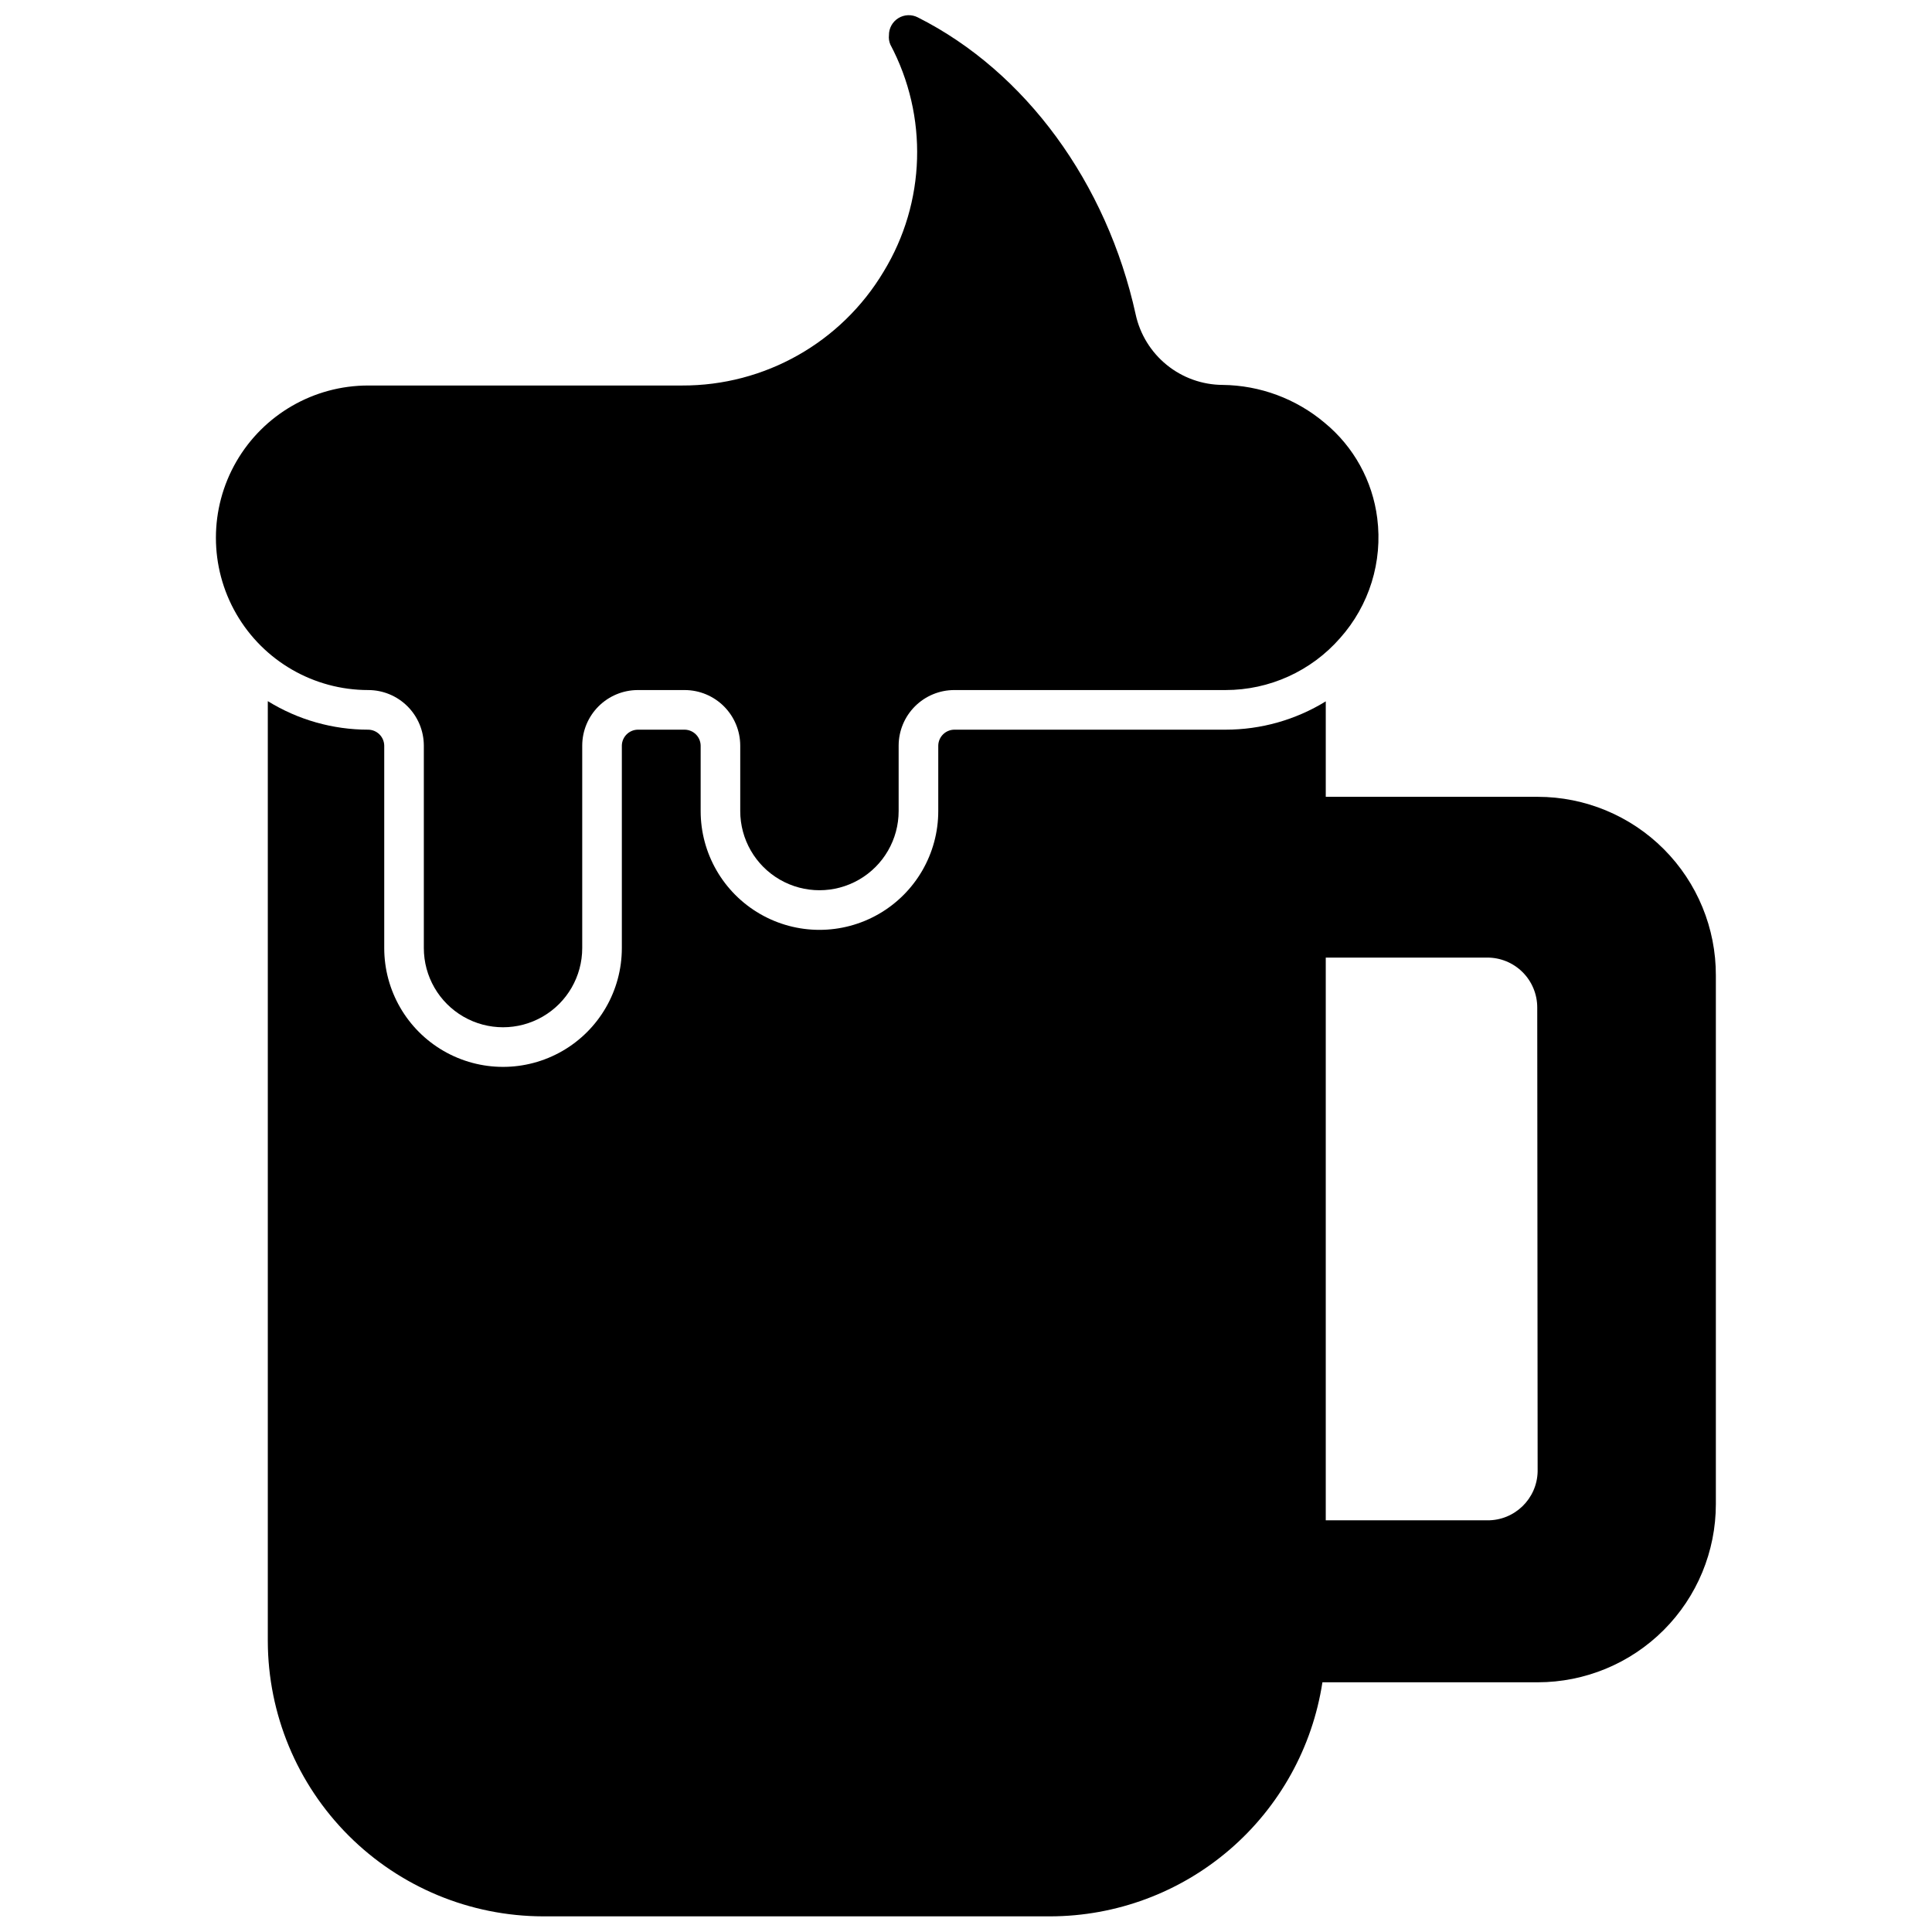 <?xml version="1.0" encoding="UTF-8"?>
<!-- Uploaded to: ICON Repo, www.svgrepo.com, Generator: ICON Repo Mixer Tools -->
<svg width="800px" height="800px" version="1.1" viewBox="144 144 512 512" xmlns="http://www.w3.org/2000/svg">
 <defs>
  <clipPath id="b">
   <path d="m214 329h385v322.9h-385z"/>
  </clipPath>
  <clipPath id="a">
   <path d="m201 148.09h309v268.91h-309z"/>
  </clipPath>
 </defs>
 <g>
  <g clip-path="url(#b)">
   <path d="m551.49 355.16h-56.148v-25.293c-7.984 4.91-17.176 7.508-26.551 7.504h-71.891c-2.316 0.027-4.195 1.883-4.25 4.195v17.371c0 11.246-6 21.641-15.742 27.266-9.742 5.625-21.742 5.625-31.484 0-9.742-5.625-15.742-16.02-15.742-27.266v-17.371c-0.055-2.293-1.902-4.141-4.199-4.195h-12.488c-2.297 0.055-4.144 1.902-4.199 4.195v53.684c0 11.246-6 21.641-15.742 27.266-9.742 5.625-21.742 5.625-31.484 0-9.742-5.625-15.742-16.02-15.742-27.266v-53.684c-0.055-2.312-1.934-4.168-4.25-4.195-9.398 0-18.609-2.617-26.605-7.559v249.1c0.043 19.332 7.738 37.859 21.41 51.531 13.668 13.668 32.199 21.367 51.531 21.41h134.44c17.441-0.039 34.297-6.309 47.52-17.684s21.941-27.102 24.582-44.344h57.039c12.527 0 24.539-4.973 33.395-13.832 8.859-8.855 13.832-20.867 13.832-33.395v-140.05c0.043-12.551-4.914-24.605-13.773-33.496-8.863-8.891-20.898-13.887-33.453-13.887zm0 178.78c-0.145 7.262-6.117 13.047-13.379 12.961h-42.77v-149.13h42.77c3.516-0.016 6.891 1.371 9.383 3.852 2.492 2.484 3.891 5.856 3.891 9.371z"/>
  </g>
  <g clip-path="url(#a)">
   <path d="m499.12 313.12c-7.656 8.742-18.711 13.754-30.332 13.75h-71.891c-3.902 0-7.644 1.547-10.406 4.301-2.766 2.754-4.324 6.492-4.34 10.391v17.371c0 7.5-4 14.43-10.492 18.176-6.496 3.75-14.496 3.75-20.992 0-6.492-3.746-10.496-10.676-10.496-18.176v-17.371c-0.012-3.891-1.566-7.621-4.316-10.371-2.754-2.754-6.481-4.305-10.375-4.32h-12.488c-3.894 0.016-7.621 1.566-10.375 4.32-2.754 2.75-4.305 6.481-4.32 10.371v53.684c0 7.5-4 14.43-10.492 18.176-6.496 3.75-14.496 3.75-20.992 0-6.492-3.746-10.492-10.676-10.492-18.176v-53.684c-0.016-3.898-1.574-7.637-4.34-10.391-2.762-2.754-6.504-4.301-10.406-4.301-14.418 0-27.738-7.691-34.949-20.176-7.207-12.484-7.207-27.867 0-40.355 7.211-12.484 20.531-20.176 34.949-20.176h83.172c21.887 0.082 42.188-11.387 53.418-30.172 11.184-18.34 11.859-41.219 1.785-60.188-0.332-0.777-0.461-1.629-0.367-2.469-0.023-1.844 0.926-3.562 2.492-4.527 1.57-0.969 3.531-1.043 5.168-0.195 28.547 14.379 50.062 43.867 57.723 78.711v0.004c1.145 5.266 4.051 9.988 8.238 13.383 4.188 3.398 9.406 5.266 14.797 5.297 9.898 0.105 19.453 3.648 27.027 10.023 7.715 6.336 12.711 15.387 13.957 25.293 1.477 11.527-2.121 23.129-9.863 31.797z"/>
  </g>
 </g>
</svg>